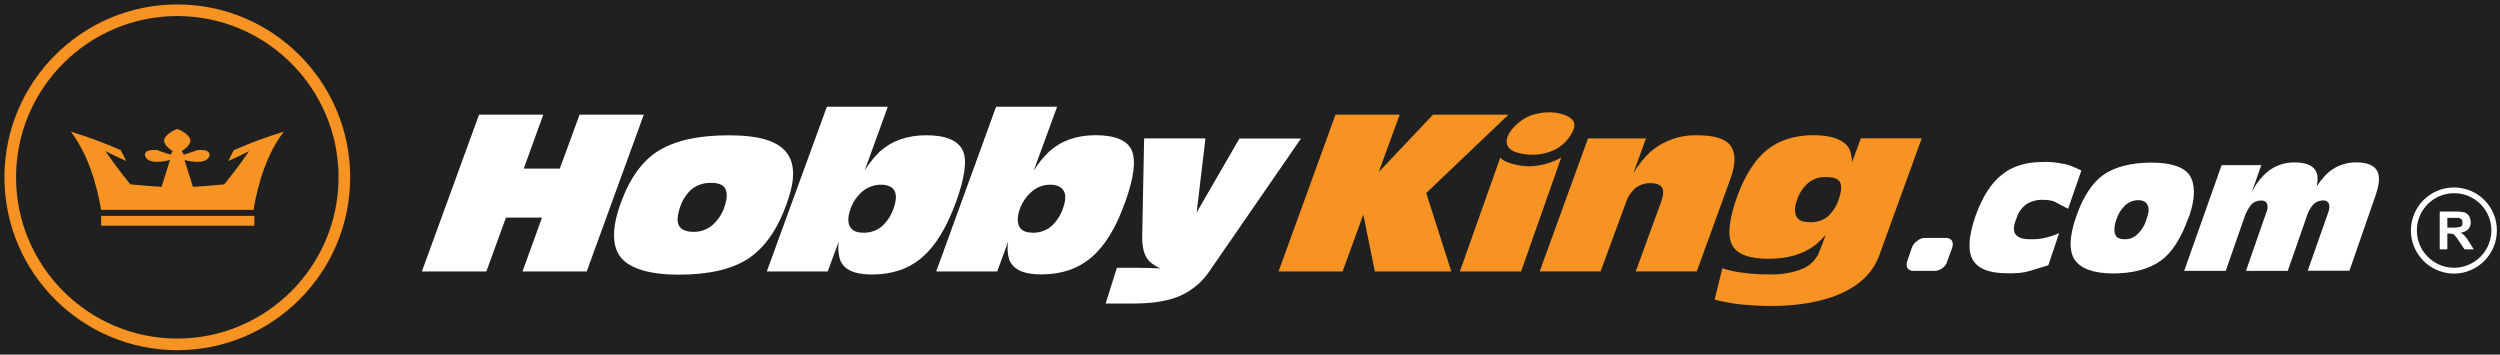 <svg width="564" height="80" viewBox="0 0 564 80" fill="none" xmlns="http://www.w3.org/2000/svg">
<rect width="564" height="80" fill="#202020"/>
<path d="M108.076 25.867H122.563L118.156 38.039H126.293L130.754 25.867H145.241L132.361 61.245H117.874L122.281 49.09H114.144L109.719 61.245H95.172L108.076 25.867Z" fill="white"/>
<path d="M140.054 58.073C138.009 55.483 138.009 51.387 140.054 45.774C142.099 40.162 144.917 36.246 148.617 33.98C152.323 31.713 157.521 30.526 164.345 30.526C171.169 30.526 175.156 31.749 177.279 34.196C179.348 36.654 179.486 40.48 177.549 45.684V45.786C175.426 51.741 172.494 55.926 168.8 58.349C165.107 60.777 159.836 61.971 152.928 61.971C146.392 61.91 142.117 60.585 140.054 58.073ZM160.633 50.865C161.935 49.744 162.906 48.287 163.44 46.656C164.063 44.833 164.099 43.466 163.626 42.578C163.152 41.685 162.085 41.253 160.418 41.253C158.894 41.211 157.395 41.673 156.166 42.578C154.907 43.664 153.966 45.073 153.456 46.656C152.796 48.515 152.688 49.96 153.156 50.865C153.624 51.771 154.691 52.298 156.382 52.298C157.929 52.352 159.44 51.843 160.633 50.859V50.865Z" fill="white"/>
<path d="M186.55 24.074H200.288L195.059 38.501C196.018 36.9 197.193 35.431 198.543 34.142C201.253 31.737 204.707 30.514 209.018 30.514C213.33 30.514 216.166 31.689 217.209 33.968C218.252 36.24 217.611 40.138 215.674 45.624L215.59 45.762C213.545 51.375 211.045 55.471 208.029 58.061C205.013 60.651 201.277 61.928 196.786 61.928C192.744 61.928 190.346 60.855 189.512 58.583C189.104 57.263 189.002 55.866 189.212 54.505L186.73 61.245H172.986L186.544 24.074H186.55ZM194.747 52.508C196.252 52.544 197.727 52.053 198.908 51.111C200.162 49.978 201.097 48.533 201.613 46.926C202.2 45.265 202.272 43.94 201.805 43.046C201.337 42.153 200.258 41.667 198.723 41.667C197.241 41.673 195.808 42.183 194.657 43.106C193.416 44.143 192.468 45.493 191.911 47.016C191.293 48.773 191.203 50.122 191.725 51.087C192.246 52.053 193.23 52.49 194.747 52.49V52.508Z" fill="white"/>
<path d="M224.728 24.074H238.489L233.201 38.501C234.196 36.9 235.395 35.431 236.762 34.13C239.461 31.725 242.891 30.502 247.208 30.502C251.525 30.502 254.392 31.677 255.333 33.956C256.28 36.228 255.831 40.126 253.828 45.612L253.768 45.751C251.783 51.363 249.277 55.459 246.236 58.049C243.196 60.639 239.461 61.904 234.963 61.904C230.94 61.904 228.541 60.831 227.69 58.559C227.276 57.239 227.198 55.836 227.45 54.481L224.968 61.245H211.206L224.722 24.074H224.728ZM232.979 52.508C234.478 52.538 235.941 52.047 237.11 51.111C238.369 49.978 239.305 48.533 239.832 46.926C240.432 45.265 240.492 43.94 239.97 43.046C239.449 42.153 238.471 41.667 236.924 41.667C235.455 41.667 234.034 42.177 232.895 43.106C231.647 44.149 230.694 45.493 230.118 47.016C229.495 48.773 229.459 50.122 229.933 51.087C230.406 52.053 231.474 52.49 232.973 52.49V52.508H232.979Z" fill="white"/>
<path d="M251.975 60.423H256.976C259.339 60.423 260.898 60.531 261.749 60.567C261.065 60.249 260.418 59.854 259.818 59.398C258.331 58.355 257.624 56.304 257.684 53.222L258.115 31.227H271.949L269.964 47.939L279.612 31.257H293.499L273.136 60.765C271.481 63.374 269.101 65.442 266.282 66.719C263.704 67.859 260.16 68.477 255.699 68.477H249.433L251.969 60.429L251.975 60.423Z" fill="white"/>
<path d="M302.896 61.245H288.438L301.289 25.867H315.776L311.033 38.813L323.289 25.867H340.313L321.754 43.55L327.42 61.245H310.169L307.561 48.389L302.89 61.245H302.896Z" fill="#F69322"/>
<path d="M338.466 35.539C339.455 36.864 343.155 37.523 345.128 37.523C347.616 37.434 350.045 36.75 352.216 35.539L343.155 61.245H329.346L338.466 35.539Z" fill="#F69322"/>
<path d="M358.266 31.221H371.338L368.448 39.154C369.509 37.302 370.846 35.623 372.417 34.166C375.343 31.695 379.085 30.4 382.911 30.514C386.682 30.514 389.267 31.275 390.43 32.894C391.593 34.513 391.605 36.99 390.376 40.372L382.791 61.233H369.023L374.696 45.697C375.247 44.209 375.355 43.1 374.996 42.392C374.63 41.685 373.67 41.319 372.351 41.319C371.122 41.289 369.923 41.679 368.945 42.428C367.908 43.352 367.146 44.545 366.739 45.876L361.09 61.233H347.353L358.266 31.209V31.221Z" fill="#F69322"/>
<path d="M411.969 39.946C410.536 39.874 409.127 40.324 407.999 41.211C406.776 42.249 405.877 43.616 405.403 45.145C404.809 46.74 404.809 47.945 405.289 48.868C405.775 49.792 406.77 50.116 408.245 50.116C409.66 50.206 411.07 49.792 412.215 48.953C413.426 47.891 414.326 46.518 414.811 44.983C415.411 43.22 415.531 41.955 415.117 41.121C414.703 40.288 413.576 39.946 411.969 39.946ZM399.203 61.904C401.799 62.007 404.384 61.557 406.794 60.579C408.605 59.77 409.99 58.241 410.608 56.358L411.891 53.012C411.165 53.785 410.41 54.517 409.63 55.207C406.872 57.329 403.334 58.379 399.089 58.379C394.526 58.379 391.743 57.335 390.706 55.153C389.669 52.97 390.1 49.252 392.031 43.987C393.758 39.4 396.001 35.91 398.645 33.8C401.29 31.683 404.833 30.496 409.079 30.496C413.324 30.496 416.28 31.599 417.318 33.8C417.635 34.705 417.803 35.659 417.821 36.624L419.806 31.203H433.55L423.944 57.653C422.618 61.281 419.854 64.111 415.627 66.072C411.393 68.027 406.009 69.028 399.461 69.028C397.086 69.028 394.867 68.872 392.847 68.698C390.814 68.465 388.799 68.099 386.814 67.607L388.565 60.519C390.07 61.011 391.624 61.347 393.195 61.533C395.191 61.809 397.2 61.928 399.215 61.904H399.203Z" fill="#F69322"/>
<path d="M344.133 34.795C346.087 35.071 348.078 34.843 349.919 34.136C351.67 33.482 353.169 32.283 354.183 30.712C355.166 29.297 355.508 28.031 354.842 27.174C354.183 26.316 352.941 25.741 350.873 25.411C348.93 25.207 346.969 25.447 345.14 26.125C343.497 26.832 342.058 27.947 340.955 29.357C339.845 30.844 339.629 32.097 340.211 33.068C340.793 34.04 342.094 34.525 344.127 34.801L344.133 34.795Z" fill="#F69322"/>
<path d="M439.235 53.684C439.72 53.702 440.164 53.971 440.404 54.397C440.596 54.883 440.596 55.422 440.404 55.914L439.319 58.894C439.163 59.524 438.785 60.076 438.251 60.447C437.772 60.831 437.196 61.059 436.584 61.107H431.523C431.026 61.107 430.564 60.861 430.294 60.447C430.084 59.95 430.084 59.392 430.294 58.894L431.296 55.914C431.505 55.291 431.919 54.751 432.477 54.397C432.909 53.965 433.49 53.714 434.096 53.684H439.229H439.235Z" fill="white"/>
<path d="M501.2 37.26H510.146L507.946 43.508C508.617 42.033 509.547 40.69 510.686 39.538C512.485 37.679 514.961 36.63 517.552 36.636C520.004 36.636 521.647 37.236 522.373 38.447C522.9 39.263 523.002 40.498 522.631 42.075C523.224 41.175 523.89 40.33 524.615 39.532C526.438 37.644 528.963 36.594 531.589 36.63C533.928 36.63 535.469 37.23 536.218 38.441C536.968 39.652 536.824 41.475 535.936 44.053L530.036 61.077H520.622L525.179 48.137C525.545 47.136 525.629 46.458 525.359 45.882C525.089 45.403 524.549 45.139 524.004 45.223C523.218 45.241 522.475 45.547 521.905 46.086C521.203 46.896 520.688 47.843 520.382 48.868L516.125 61.101H506.692L511.202 48.149C511.585 47.459 511.675 46.65 511.453 45.894C511.136 45.421 510.578 45.169 510.014 45.235C509.235 45.253 508.485 45.565 507.916 46.098C507.256 46.938 506.74 47.879 506.387 48.88L502.123 61.113H492.751L501.2 37.248V37.26Z" fill="white"/>
<path d="M462.11 59.836C459.604 60.609 457.889 61.161 456.893 61.383C455.538 61.617 454.165 61.707 452.792 61.647C448.738 61.647 446.178 60.603 445.033 58.571C443.887 56.538 444.127 53.282 445.656 48.767C447.203 44.455 449.182 41.325 451.611 39.424C453.967 37.475 457.121 36.54 460.929 36.54C462.41 36.492 463.897 36.624 465.348 36.936C466.469 37.044 467.807 37.643 469.563 38.465L466.559 47.106C465.018 46.272 463.915 45.709 463.291 45.391C462.524 45.181 461.732 45.079 460.935 45.091C459.592 45.025 458.266 45.373 457.127 46.08C456.036 46.89 455.25 48.041 454.885 49.348C454.225 50.919 454.141 52.094 454.681 52.832C455.214 53.576 456.24 53.965 457.781 53.965C458.836 54.007 459.891 53.935 460.935 53.761C462.17 53.498 463.381 53.108 464.539 52.598L462.11 59.83V59.836Z" fill="white"/>
<path d="M468.041 58.6C466.715 56.538 466.841 53.312 468.376 48.88C469.911 44.449 472.016 41.211 474.523 39.448C477.029 37.691 480.711 36.684 485.4 36.684C489.765 36.684 492.751 37.673 493.999 39.586C495.24 41.499 495.324 44.611 493.879 48.791L493.795 48.88C492.17 53.582 490.089 56.904 487.487 58.798C484.878 60.699 481.238 61.695 476.525 61.695C472.196 61.641 469.39 60.579 468.047 58.594L468.041 58.6ZM482.198 52.862C483.175 51.933 483.889 50.757 484.255 49.456C484.752 48.053 484.914 46.992 484.494 46.302C484.255 45.606 483.505 45.157 482.432 45.157C481.334 45.157 480.273 45.571 479.458 46.302C478.546 47.172 477.863 48.257 477.473 49.456C476.909 51.045 476.909 52.1 477.191 52.862C477.467 53.624 478.144 53.971 479.338 53.971C480.411 54.013 481.454 53.6 482.21 52.832V52.856L482.198 52.862Z" fill="white"/>
<path d="M544.217 51.993C544.223 46.794 548.438 42.578 553.643 42.566C558.842 42.584 563.051 46.794 563.075 51.993C563.063 57.197 558.848 61.419 553.643 61.443V60.729C558.464 60.723 562.374 56.814 562.38 51.993C562.362 47.178 558.458 43.28 553.643 43.262C548.828 43.262 544.924 47.16 544.918 51.969V51.987C544.9 56.796 548.78 60.705 553.589 60.723C553.607 60.723 553.625 60.723 553.643 60.723V61.437C548.432 61.425 544.217 57.197 544.217 51.987V51.993Z" fill="white"/>
<path d="M553.637 61.719H553.326C548.073 61.545 543.905 57.239 543.899 51.987C543.911 46.626 548.265 42.291 553.625 42.297C558.962 42.291 563.292 46.608 563.298 51.945V51.993C563.298 57.245 559.13 61.551 553.883 61.725H553.619H553.631L553.637 61.719ZM545.243 51.987C545.255 56.628 549.002 60.387 553.643 60.417C558.285 60.387 562.038 56.628 562.056 51.987C562.056 47.346 558.297 43.586 553.655 43.586H553.643C549.008 43.586 545.249 47.334 545.243 51.969V51.981V51.987Z" fill="white"/>
<path d="M550.4 56.256V47.717H553.973C554.651 47.711 555.328 47.771 555.994 47.909C556.402 48.077 556.756 48.359 557.013 48.725C557.253 49.156 557.385 49.642 557.403 50.134C557.409 50.715 557.205 51.279 556.828 51.723C556.354 52.154 555.76 52.43 555.119 52.502C555.466 52.694 555.784 52.934 556.06 53.216C556.42 53.642 556.744 54.103 557.019 54.583L558.099 56.256H556L554.741 54.397C554.471 53.953 554.171 53.534 553.841 53.138C553.716 52.964 553.542 52.838 553.338 52.766C553.05 52.712 552.756 52.682 552.456 52.682H552.12V56.256H550.394H550.4ZM552.114 51.351H553.332C553.865 51.351 554.393 51.309 554.921 51.213C555.137 51.183 555.323 51.057 555.424 50.865C555.514 50.679 555.55 50.469 555.532 50.266C555.562 50.002 555.502 49.738 555.376 49.504C555.161 49.348 554.921 49.222 554.663 49.144H552.12V51.351H552.114Z" fill="white"/>
<path d="M40 77.693C60.818 77.693 77.693 60.817 77.693 40C77.693 19.183 60.818 2.307 40 2.307C19.183 2.307 2.308 19.183 2.308 40C2.308 60.817 19.183 77.693 40 77.693Z" fill="#202020"/>
<path d="M40 79C18.497 79 1 61.503 1 40C1 18.497 18.497 1 40 1C61.503 1 79 18.497 79 40C79 61.503 61.503 79 40 79ZM40 3.62C19.942 3.62 3.62 19.942 3.62 40C3.62 60.058 19.942 76.38 40 76.38C60.058 76.38 76.38 60.058 76.38 40C76.38 19.942 60.058 3.62 40 3.62Z" fill="#F69322"/>
<path d="M57.191 47.358C57.479 45.858 58.834 36.45 64.015 29.704C60.177 30.868 56.412 32.265 52.742 33.89L52.568 34.22C52.136 35.077 51.908 35.497 51.489 36.336C51.489 36.336 54.073 35.179 56.214 34.088C53.977 37.296 52.85 38.765 50.595 41.589C47.771 41.877 46.362 41.985 43.532 42.147C42.77 39.724 42.392 38.531 41.619 36.102C42.56 36.378 45.27 36.888 46.464 36.102C46.938 35.857 47.243 35.389 47.285 34.861C47.261 34.615 47.141 34.394 46.956 34.238C46.77 34.046 46.212 33.758 44.575 33.848C43.346 34.291 42.728 34.507 41.499 34.897L41.007 34.082C41.007 34.082 42.95 32.96 42.95 31.713V31.587C42.884 30.79 41.511 29.614 39.988 29.087C38.465 29.632 37.092 30.79 37.026 31.587V31.713C37.026 32.954 38.95 34.07 38.968 34.076C38.776 34.406 38.681 34.561 38.477 34.891C37.247 34.495 36.63 34.291 35.401 33.842C33.758 33.758 33.212 34.046 33.02 34.232C32.834 34.388 32.714 34.615 32.69 34.855C32.732 35.383 33.044 35.857 33.512 36.096C34.711 36.87 37.409 36.36 38.357 36.096C37.589 38.513 37.212 39.712 36.45 42.141C33.62 41.979 32.205 41.865 29.386 41.583C27.132 38.759 26.004 37.284 23.768 34.082C25.908 35.179 28.487 36.33 28.487 36.33C28.055 35.491 27.827 35.065 27.407 34.208L27.234 33.878C23.57 32.259 19.81 30.862 15.979 29.698C21.153 36.444 22.515 45.858 22.808 47.352H57.185L57.191 47.358Z" fill="#F69322"/>
<path d="M57.383 48.701H22.82V50.919H57.383V48.701Z" fill="#F69322"/>
</svg>
